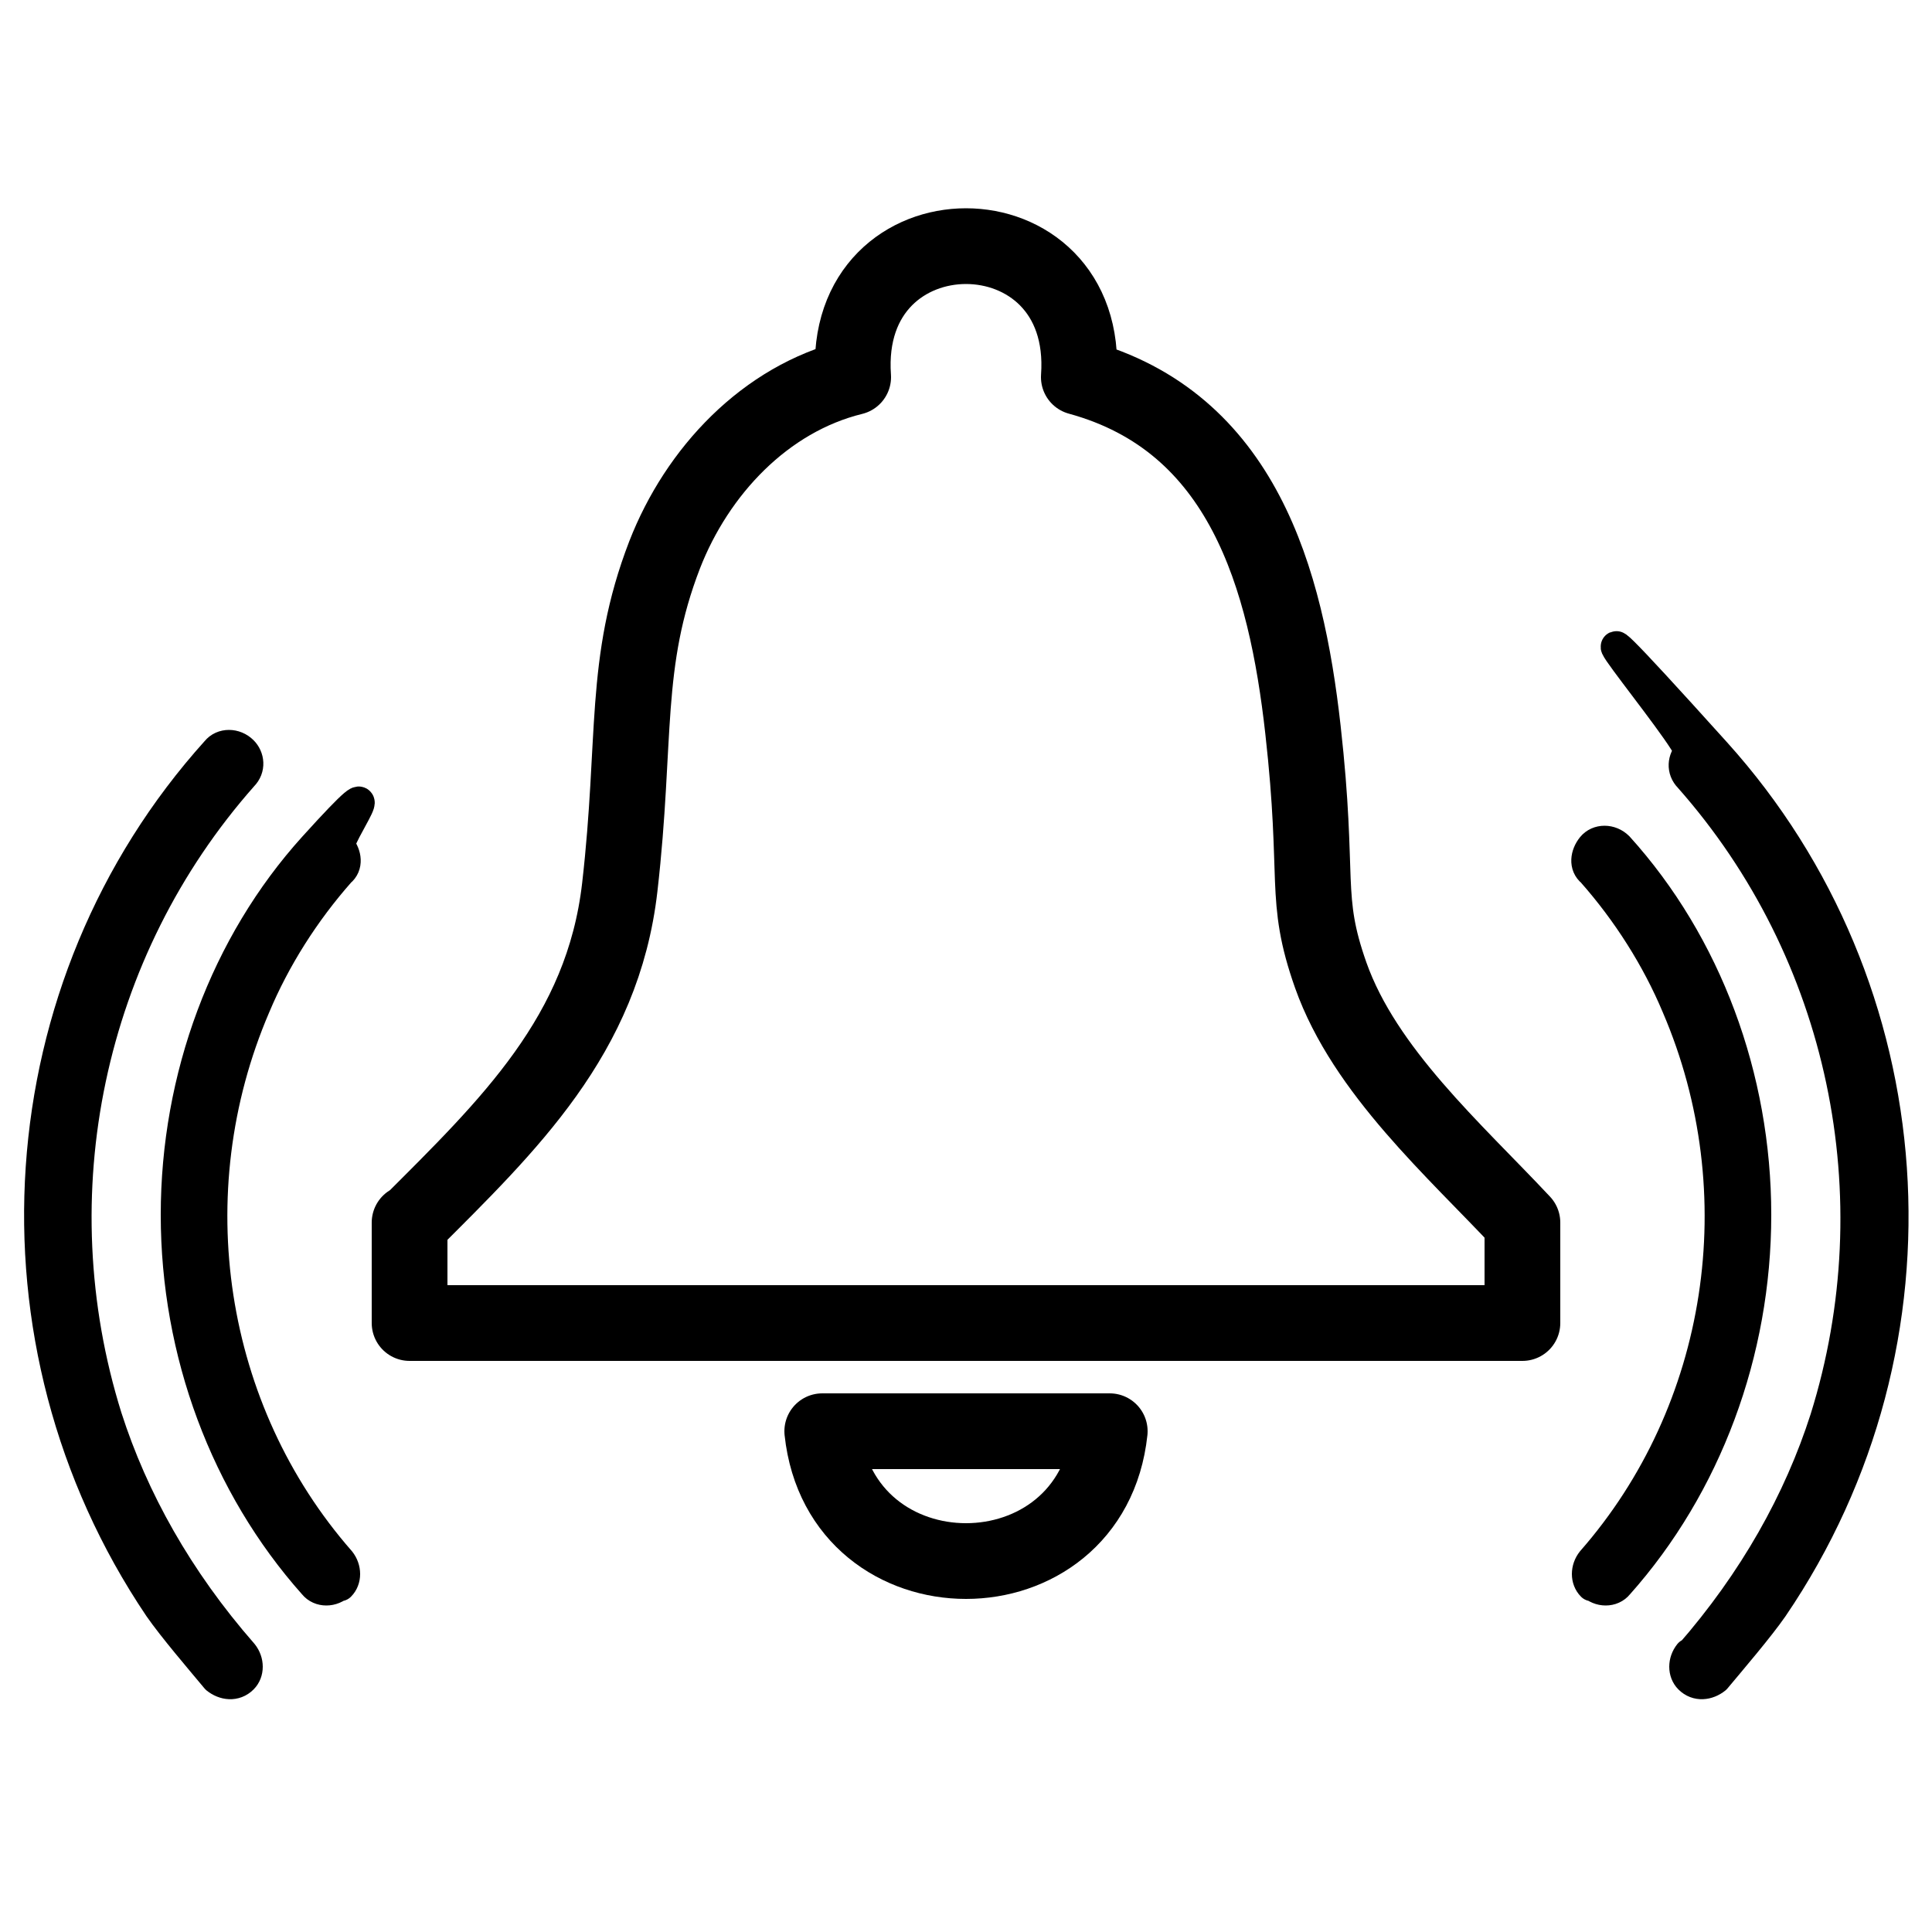 <svg viewBox="0 0 125 125" version="1.1" xmlns="http://www.w3.org/2000/svg">
  
  <defs>
    <style>
      .st0 {
        fill: none;
        stroke-width: 4.9px;
      }

      .st0, .st1 {
        stroke-linecap: round;
        stroke-linejoin: round;
      }

      .st0, .st1, .st2 {
        stroke: #000;
      }

      .st1 {
        stroke-width: 2px;
      }

      .st3 {
        fill: #606060;
      }

      .st2 {
        stroke-miterlimit: 10;
        stroke-width: 3px;
      }

      .st4 {
        display: none;
      }
    </style>
  </defs>
  <g class="st4" id="Patented">
    <g>
      <path d="M89.4,77.8c.7-.2,1.5-.3,2.2-.5,3.2-.6,6.4-1.2,8.3-3.8,1.8-2.5,1.4-5.8,1-9-.3-2.1-.5-4.2,0-5.7.4-1.4,1.9-2.9,3.3-4.4,2.1-2.3,4.6-4.9,4.6-8.1s-2.4-5.8-4.6-8.1c-1.4-1.5-2.8-3-3.3-4.4-.5-1.5-.2-3.6,0-5.7.4-3.2.8-6.5-1-9-1.8-2.5-5.1-3.2-8.3-3.8-2-.4-4.1-.8-5.4-1.7-1.2-.9-2.2-2.7-3.2-4.5-1.6-2.8-3.2-5.8-6.2-6.8-2.9-.9-5.9.4-8.7,1.8-1.9.9-3.9,1.8-5.5,1.8s-3.6-.9-5.5-1.8c-2.9-1.3-5.8-2.7-8.7-1.8-3,1-4.6,3.9-6.2,6.8-1,1.8-2,3.7-3.2,4.5-1.2.9-3.3,1.3-5.4,1.7-3.2.6-6.4,1.2-8.3,3.8-1.8,2.5-1.4,5.8-1,9,.3,2.1.5,4.2,0,5.7-.4,1.4-1.9,2.9-3.3,4.4-2.1,2.3-4.6,4.8-4.6,8.1s2.4,5.8,4.6,8.1c1.4,1.5,2.8,3,3.3,4.4.5,1.5.2,3.6,0,5.7-.4,3.2-.8,6.5,1,9,1.8,2.5,5.1,3.2,8.3,3.8.4,0,.8.2,1.3.3l-16.1,28.6c-.4.8-.4,1.8,0,2.6.5.8,1.3,1.3,2.2,1.3h13.5c0-.1,6.8,11.4,6.8,11.4.5.8,1.3,1.3,2.2,1.3h0c.9,0,1.8-.5,2.2-1.3l16.3-29,16.3,29c.4.8,1.3,1.3,2.2,1.3h0c.9,0,1.8-.5,2.2-1.3l6.8-11.6h13.4c0,.1,0,.1,0,.1.9,0,1.8-.5,2.2-1.3.5-.8.5-1.8,0-2.6l-16-28.4ZM34.3,73.8c-2.5-.5-5.1-1-6.1-2.4-1-1.4-.7-3.9-.4-6.4.3-2.5.6-5,0-7.2-.7-2.1-2.4-3.9-4.1-5.7-1.8-1.9-3.6-3.8-3.6-5.6s1.8-3.8,3.6-5.6c1.7-1.8,3.4-3.6,4.1-5.7.7-2.2.4-4.8,0-7.2-.3-2.5-.6-5.1.4-6.4,1-1.4,3.6-1.9,6.1-2.4,2.4-.5,4.9-.9,6.8-2.3,1.8-1.3,3.1-3.6,4.2-5.7,1.2-2.2,2.5-4.6,4.2-5.1.3,0,.6-.1.9-.1,1.5,0,3.4.9,5.2,1.8,2.3,1.1,4.6,2.2,7,2.2s4.7-1.1,7-2.2c2.2-1.1,4.6-2.1,6.1-1.6,1.7.5,2.9,2.9,4.2,5.1,1.2,2.1,2.4,4.3,4.2,5.7,1.9,1.4,4.4,1.8,6.8,2.3,2.5.5,5.1,1,6.1,2.4,1,1.4.7,3.9.4,6.4-.3,2.5-.6,5,0,7.2.7,2.1,2.4,4,4.1,5.7,1.8,1.9,3.6,3.8,3.6,5.6s-1.8,3.8-3.6,5.6c-1.7,1.8-3.4,3.6-4.1,5.7-.7,2.2-.4,4.8,0,7.2.3,2.5.6,5.1-.4,6.4-1,1.4-3.6,1.9-6.1,2.4-1.1.2-2.3.4-3.4.7-1.2.3-2.3.8-3.3,1.5,0,0,0,0-.1,0-1.8,1.3-3.1,3.6-4.2,5.7-1.2,2.2-2.5,4.5-4.2,5.1-1.6.5-3.9-.6-6.1-1.6-.9-.4-1.8-.9-2.8-1.2-1.2-.5-2.4-.8-3.6-.9-.2,0-.4,0-.6,0-.5,0-1.1,0-1.6.2-1.2.2-2.3.6-3.5,1.1-.6.3-1.3.6-1.9.9-2.2,1.1-4.6,2.1-6.1,1.6-1.7-.5-2.9-2.9-4.2-5.1-1.2-2.1-2.4-4.4-4.2-5.7-.3-.2-.6-.4-.9-.6-1-.6-2.2-.9-3.4-1.2-.8-.2-1.6-.4-2.4-.5ZM43.5,118.2l-7-11.9h-13.8c0,.1,15.7-27.7,15.7-27.7.2.1.4.2.6.4,1.2.9,2.2,2.7,3.2,4.5,1.6,2.8,3.2,5.8,6.2,6.8,2.9.9,5.9-.4,8.7-1.8.7-.3,1.5-.7,2.2-1l.7,1.3-16.6,29.4ZM87.7,106.3l-7,11.9-16.6-29.4.9-1.7c1,.3,2,.8,3,1.3,2.2,1,4.5,2.1,6.8,2.1s1.3,0,2-.3c3-1,4.6-3.9,6.2-6.8.9-1.7,1.9-3.4,3-4.4l15.4,27.3h-13.8Z"></path>
      <path d="M44.4,68c3.2,2.7,7,4.7,11.2,5.8,1.9.5,3.8.8,5.8.9.4,0,.8,0,1.3,0s.2,0,.3,0c2.1,0,4.1-.3,6-.7,4.2-.9,8-2.8,11.2-5.4,1-.8,1.9-1.6,2.7-2.5,5-5.1,8-12.1,8-19.7,0-15.6-12.7-28.3-28.3-28.3s-28.3,12.7-28.3,28.3,2.8,14,7.4,19c.8.9,1.7,1.8,2.7,2.6ZM38.4,46.4c0-13.3,10.9-24.2,24.2-24.2s24.2,10.9,24.2,24.2-2.3,11.7-6.1,16c-1,1.2-2.2,2.3-3.5,3.3-1.8,1.4-3.7,2.5-5.8,3.3-2.6,1-5.5,1.6-8.5,1.7-.1,0-.2,0-.4,0-.5,0-.9,0-1.4,0-7-.4-13.3-3.8-17.4-8.9-3.4-4.2-5.4-9.5-5.4-15.2Z"></path>
      <polygon points="76.9 39.2 74 36.4 58.4 52 49.6 43.6 46.8 46.6 58.4 57.6 76.9 39.2"></polygon>
    </g>
  </g>
  <g class="st4" id="High_Voltage">
    <path d="M30.8,122.9c-.6,0-1.1-.2-1.6-.6-.9-.8-1.3-2-.7-3.1l23.8-51.1h-31c-1.1,0-2-.7-2.4-1.7-.4-1-.1-2.1.7-2.9L88.1,2.1c.9-.8,2.1-.9,3.1-.3,1,.6,1.4,1.8,1.1,2.9l-15.5,55.6h27.1c1.1,0,2.1.7,2.5,1.8s0,2.2-.9,2.9l-73.1,57.4c-.5.4-1,.6-1.6.6ZM24.7,64.2h29.6c.9,0,1.7.4,2.2,1.2.5.8.5,1.7.2,2.5l-22.4,48.1,66-51.8h-25.1c-.8,0-1.6-.4-2.1-1s-.7-1.5-.4-2.3l14.8-53-62.8,56.3ZM90.7,5h0s0,0,0,0Z"></path>
  </g>
  <g class="st4" id="Compact">
    <g>
      <path d="M117.7,44.1h-36.1c-1.1,0-1.9-.9-1.9-1.9V6.1c0-1.1.9-1.9,1.9-1.9s1.9.9,1.9,1.9v34.2h34.2c1.1,0,1.9.9,1.9,1.9s-.9,1.9-1.9,1.9Z"></path>
      <path d="M43.5,44.1H7.3c-1.1,0-1.9-.9-1.9-1.9s.9-1.9,1.9-1.9h34.2V6.1c0-1.1.9-1.9,1.9-1.9s1.9.9,1.9,1.9v36.1c0,1.1-.9,1.9-1.9,1.9Z"></path>
      <path d="M43.5,120.8c-1.1,0-1.9-.9-1.9-1.9v-34.2H7.3c-1.1,0-1.9-.9-1.9-1.9s.9-1.9,1.9-1.9h36.1c1.1,0,1.9.9,1.9,1.9v36.1c0,1.1-.9,1.9-1.9,1.9Z"></path>
      <path d="M81.5,120.8c-1.1,0-1.9-.9-1.9-1.9v-36.1c0-1.1.9-1.9,1.9-1.9h36.1c1.1,0,1.9.9,1.9,1.9s-.9,1.9-1.9,1.9h-34.2v34.2c0,1.1-.9,1.9-1.9,1.9Z"></path>
    </g>
  </g>
  <g class="st4" id="Long_Reach">
    <path d="M124.3,63.5s0,0,0,0c0,0,0-.2.1-.2,0,0,0,0,0,0,0,0,0-.2,0-.2,0-.1,0-.2,0-.4s0-.2,0-.4c0,0,0-.2,0-.2,0,0,0,0,0,0,0,0,0-.2-.1-.2,0,0,0,0,0,0,0,0-.1-.2-.2-.3l-16.4-16.4c-.7-.7-1.9-.7-2.6,0s-.7,1.9,0,2.6l13.2,13.2H6.6l13.2-13.2c.7-.7.7-1.9,0-2.6s-1.9-.7-2.6,0L.9,61.2c-.3.3-.5.8-.5,1.3s.2,1,.5,1.3l16.4,16.4c.4.4.8.5,1.3.5s.9-.2,1.3-.5c.7-.7.7-1.9,0-2.6l-13.2-13.2h111.8l-13.2,13.2c-.7.7-.7,1.9,0,2.6s.8.5,1.3.5.9-.2,1.3-.5l16.4-16.4c0,0,.2-.2.2-.3Z"></path>
  </g>
  <g id="Warranty">
    <g>
      <path d="M58,233.9c-.7,0-1.3-.2-1.8-.7l-15.5-14.8c-1.1-1-1.1-2.7,0-3.7,1-1.1,2.7-1.1,3.7,0l13.7,13,22.8-22.8c1-1,2.7-1,3.7,0s1,2.7,0,3.7l-24.6,24.6c-.5.5-1.2.8-1.9.8Z" class="st2"></path>
      <path d="M105.5,172.6c-9.1-5.6-23.9-12.3-43-12.3s-33.9,6.7-43,12.3c-3.6,2.2-5.8,6.1-5.8,10.4v52c0,2.4.7,4.8,2,6.7,3.9,5.8,8.4,11.2,13.4,16,8.2,7.8,17.7,14.2,28.2,18.8,1.6.7,3.2,1,4.9,1h.3c1.7,0,3.4-.3,4.9-1,10.5-4.6,20-11,28.2-18.8,5-4.8,9.5-10.2,13.4-16,1.3-2,2-4.3,2-6.7v-52c0-4.3-2.2-8.1-5.8-10.4ZM107.4,235c0,1.7-.5,3.3-1.4,4.6-3.7,5.6-8.1,10.7-12.9,15.3-7.9,7.5-17,13.6-27.1,18.1-1.1.5-2.3.7-3.5.7-1.2,0-2.4-.2-3.5-.7-10.1-4.5-19.2-10.5-27.1-18.1-4.8-4.6-9.2-9.8-12.9-15.3-.9-1.3-1.4-2.9-1.4-4.6v-52c0-2.9,1.5-5.6,3.9-7.1,8.6-5.3,22.8-11.7,40.9-11.7s32.3,6.4,40.9,11.7c2.5,1.5,3.9,4.2,3.9,7.1v52Z" class="st2"></path>
    </g>
    <rect height="54.5" width="72.7" y="14.3" x="-282"></rect>
    <rect height="12.7" width="86.7" y="14.3" x="-202.5"></rect>
    <rect height="12.7" width="86.7" y="35.2" x="-202.5"></rect>
    <rect height="12.7" width="86.7" y="56.1" x="-202.5"></rect>
    <rect height="12.7" width="166.2" y="77" x="-282"></rect>
    <rect height="12.7" width="166.2" y="98.8" x="-282"></rect>
    <g>
      <g>
        <polygon points="-266.4 20.3 -264.9 24.8 -260.2 24.8 -264 27.6 -262.5 32.1 -266.4 29.3 -270.2 32.1 -268.7 27.6 -272.6 24.8 -267.8 24.8 -266.4 20.3" class="st3"></polygon>
        <polygon points="-245.7 20.3 -244.2 24.8 -239.5 24.8 -243.3 27.6 -241.8 32.1 -245.7 29.3 -249.5 32.1 -248 27.6 -251.9 24.8 -247.1 24.8 -245.7 20.3" class="st3"></polygon>
        <polygon points="-225 20.3 -223.5 24.8 -218.8 24.8 -222.6 27.6 -221.1 32.1 -225 29.3 -228.8 32.1 -227.3 27.6 -231.2 24.8 -226.4 24.8 -225 20.3" class="st3"></polygon>
      </g>
      <g>
        <polygon points="-266.4 35.6 -264.9 40.1 -260.2 40.1 -264 42.9 -262.5 47.4 -266.4 44.6 -270.2 47.4 -268.7 42.9 -272.6 40.1 -267.8 40.1 -266.4 35.6" class="st3"></polygon>
        <polygon points="-245.7 35.6 -244.2 40.1 -239.5 40.1 -243.3 42.9 -241.8 47.4 -245.7 44.6 -249.5 47.4 -248 42.9 -251.9 40.1 -247.1 40.1 -245.7 35.6" class="st3"></polygon>
        <polygon points="-225 35.6 -223.5 40.1 -218.8 40.1 -222.6 42.9 -221.1 47.4 -225 44.6 -228.8 47.4 -227.3 42.9 -231.2 40.1 -226.4 40.1 -225 35.6" class="st3"></polygon>
      </g>
      <g>
        <polygon points="-266.4 50.9 -264.9 55.4 -260.2 55.4 -264 58.2 -262.5 62.7 -266.4 60 -270.2 62.7 -268.7 58.2 -272.6 55.4 -267.8 55.4 -266.4 50.9" class="st3"></polygon>
        <polygon points="-245.7 50.9 -244.2 55.4 -239.5 55.4 -243.3 58.2 -241.8 62.7 -245.7 60 -249.5 62.7 -248 58.2 -251.9 55.4 -247.1 55.4 -245.7 50.9" class="st3"></polygon>
        <polygon points="-225 50.9 -223.5 55.4 -218.8 55.4 -222.6 58.2 -221.1 62.7 -225 60 -228.8 62.7 -227.3 58.2 -231.2 55.4 -226.4 55.4 -225 50.9" class="st3"></polygon>
      </g>
    </g>
    <g>
      <rect height="9.3" width="63.9" y="-53.5" x="228.1"></rect>
      <rect height="9.3" width="63.9" y="-38.1" x="228.1"></rect>
      <rect height="9.3" width="63.9" y="-22.7" x="228.1"></rect>
      <rect height="9.3" width="122.4" y="-7.3" x="169.6"></rect>
      <rect height="9.3" width="122.4" y="8.8" x="169.6"></rect>
      <path d="M169.6-53.5V-13.4h53.5v-40.1h-53.5ZM183.9-17.8l-2.8-2.1-2.8,2.1,1.1-3.3-2.8-2.1h3.5l1.1-3.3,1.1,3.3h3.5l-2.8,2.1,1.1,3.3ZM182.8-32.4l1.1,3.3-2.8-2.1-2.8,2.1,1.1-3.3-2.8-2.1h3.5l1.1-3.3,1.1,3.3h3.5l-2.8,2.1ZM182.8-43.7l1.1,3.3-2.8-2.1-2.8,2.1,1.1-3.3-2.8-2.1h3.5l1.1-3.3,1.1,3.3h3.5l-2.8,2.1ZM199.2-17.8l-2.8-2.1-2.8,2.1,1.1-3.3-2.8-2.1h3.5l1.1-3.3,1.1,3.3h3.5l-2.8,2.1,1.1,3.3ZM198.1-32.4l1.1,3.3-2.8-2.1-2.8,2.1,1.1-3.3-2.8-2.1h3.5l1.1-3.3,1.1,3.3h3.5l-2.8,2.1ZM198.1-43.7l1.1,3.3-2.8-2.1-2.8,2.1,1.1-3.3-2.8-2.1h3.5l1.1-3.3,1.1,3.3h3.5l-2.8,2.1ZM214.4-17.8l-2.8-2.1-2.8,2.1,1.1-3.3-2.8-2.1h3.5l1.1-3.3,1.1,3.3h3.5l-2.8,2.1,1.1,3.3ZM213.3-32.4l1.1,3.3-2.8-2.1-2.8,2.1,1.1-3.3-2.8-2.1h3.5l1.1-3.3,1.1,3.3h3.5l-2.8,2.1ZM213.3-43.7l1.1,3.3-2.8-2.1-2.8,2.1,1.1-3.3-2.8-2.1h3.5l1.1-3.3,1.1,3.3h3.5l-2.8,2.1Z"></path>
    </g>
    <g id="V4EThP.tif">
      <g>
        <g>
          <path d="M15.7,107c.4.5.4,1.2,0,1.6h0c-.5.5-1.2.4-1.7,0-1-1.2-2.8-3.3-3.7-4.6C-1.3,86.8.3,63.8,14,48.6c.4-.5,1.2-.5,1.7,0h0c.4.4.5,1.1,0,1.6-10,11.3-13.3,27.1-8.8,41.5,1.7,5.3,4.6,10.5,8.8,15.3Z" class="st1"></path>
          <path d="M22,102.5h0c-.5.5-1.3.5-1.7,0-5.7-6.4-8.9-15-8.9-23.9,0-8.9,3.2-17.5,8.9-23.8s1.3-.5,1.7,0h0c.4.5.5,1.2,0,1.6-2.3,2.6-4.2,5.6-5.5,8.7-5.2,12.1-3,26.2,5.5,35.9.4.5.4,1.2,0,1.6Z" class="st1"></path>
        </g>
        <g>
          <path d="M109.3,107c-.4.5-.4,1.2,0,1.6h0c.5.5,1.2.4,1.7,0,1-1.2,2.8-3.3,3.7-4.6,11.7-17.2,10-40.1-3.7-55.3s-1.2-.5-1.7,0h0c-.4.4-.5,1.1,0,1.6,10,11.3,13.3,27.1,8.8,41.5-1.7,5.3-4.6,10.5-8.8,15.3Z" class="st1"></path>
          <path d="M103,102.5h0c.5.5,1.3.5,1.7,0,5.7-6.4,8.9-15,8.9-23.9,0-8.9-3.2-17.5-8.9-23.8-.5-.5-1.3-.5-1.7,0h0c-.4.5-.5,1.2,0,1.6,2.3,2.6,4.2,5.6,5.5,8.7,5.2,12.1,3,26.2-5.5,35.9-.4.5-.4,1.2,0,1.6Z" class="st1"></path>
        </g>
        <g>
          <path d="M71.8,92.6c-1.2,11.2-17.4,11.2-18.6,0h18.6Z" class="st0"></path>
          <path d="M26.5,79.2c6.4-6.4,12.5-12.2,13.6-21.8s.2-14.5,2.9-21.5c2.1-5.4,6.5-10.1,12.2-11.5-.8-11.3,15.4-11.3,14.6,0,10.6,2.9,13.4,13,14.5,22.8s0,10.8,1.8,15.9c2.2,6.2,8,11.3,12.4,16v6.5H26.5v-6.5Z" class="st0"></path>
        </g>
      </g>
    </g>
  </g>
  <g class="st4" id="Rechargeable">
    <g>
      <path d="M5,83.5v-42c0-3.1,2.5-5.6,5.6-5.6h45.4l3.5-3.2H10.6c-4.8,0-8.7,3.9-8.7,8.7v42c0,4.8,3.9,8.7,8.7,8.7h25.8l1.5-3.2H10.6c-3.1,0-5.6-2.5-5.6-5.6Z"></path>
      <path d="M119,50.2c-.3,0-.7,0-1,.1v-8.8c0-4.8-3.9-8.7-8.7-8.7h-27.6l-.9,3.2h28.5c3.1,0,5.6,2.5,5.6,5.6v42c0,3.1-2.5,5.6-5.6,5.6h-45.9l-4,3.2h50c4.8,0,8.7-3.9,8.7-8.7v-8.8c.3,0,.6.1,1,.1,2.3,0,4.1-1.9,4.1-4.1v-16.3c0-2.3-1.9-4.1-4.1-4.1Z"></path>
      <path d="M48.2,43H14.8c-1.3,0-2.3,1-2.3,2.3v34.5c0,1.3,1,2.3,2.3,2.3h26.4l5.3-11.3h-13.3c-2.5,0-4.7-1.5-5.6-3.9-.9-2.4-.3-5,1.6-6.7l19.2-17.2Z"></path>
      <path d="M87.1,63.3c.3-.3.1-.8-.3-.8h-18.7c-.3,0-.5-.3-.4-.5l5.3-19.1,2-7,.9-3.2,2.2-8c.1-.4-.4-.7-.7-.4l-9.4,8.5-3.5,3.2-7.8,7-23.8,21.4c-.3.3-.1.8.3.8h21.5c.3,0,.5.3.4.6l-7.6,16.3-3.3,7.1-1.5,3.2-3.7,7.9c-.2.4.3.8.7.5l10.7-8.4,4-3.2,9-7.1,23.8-18.7Z"></path>
    </g>
  </g>
</svg>
